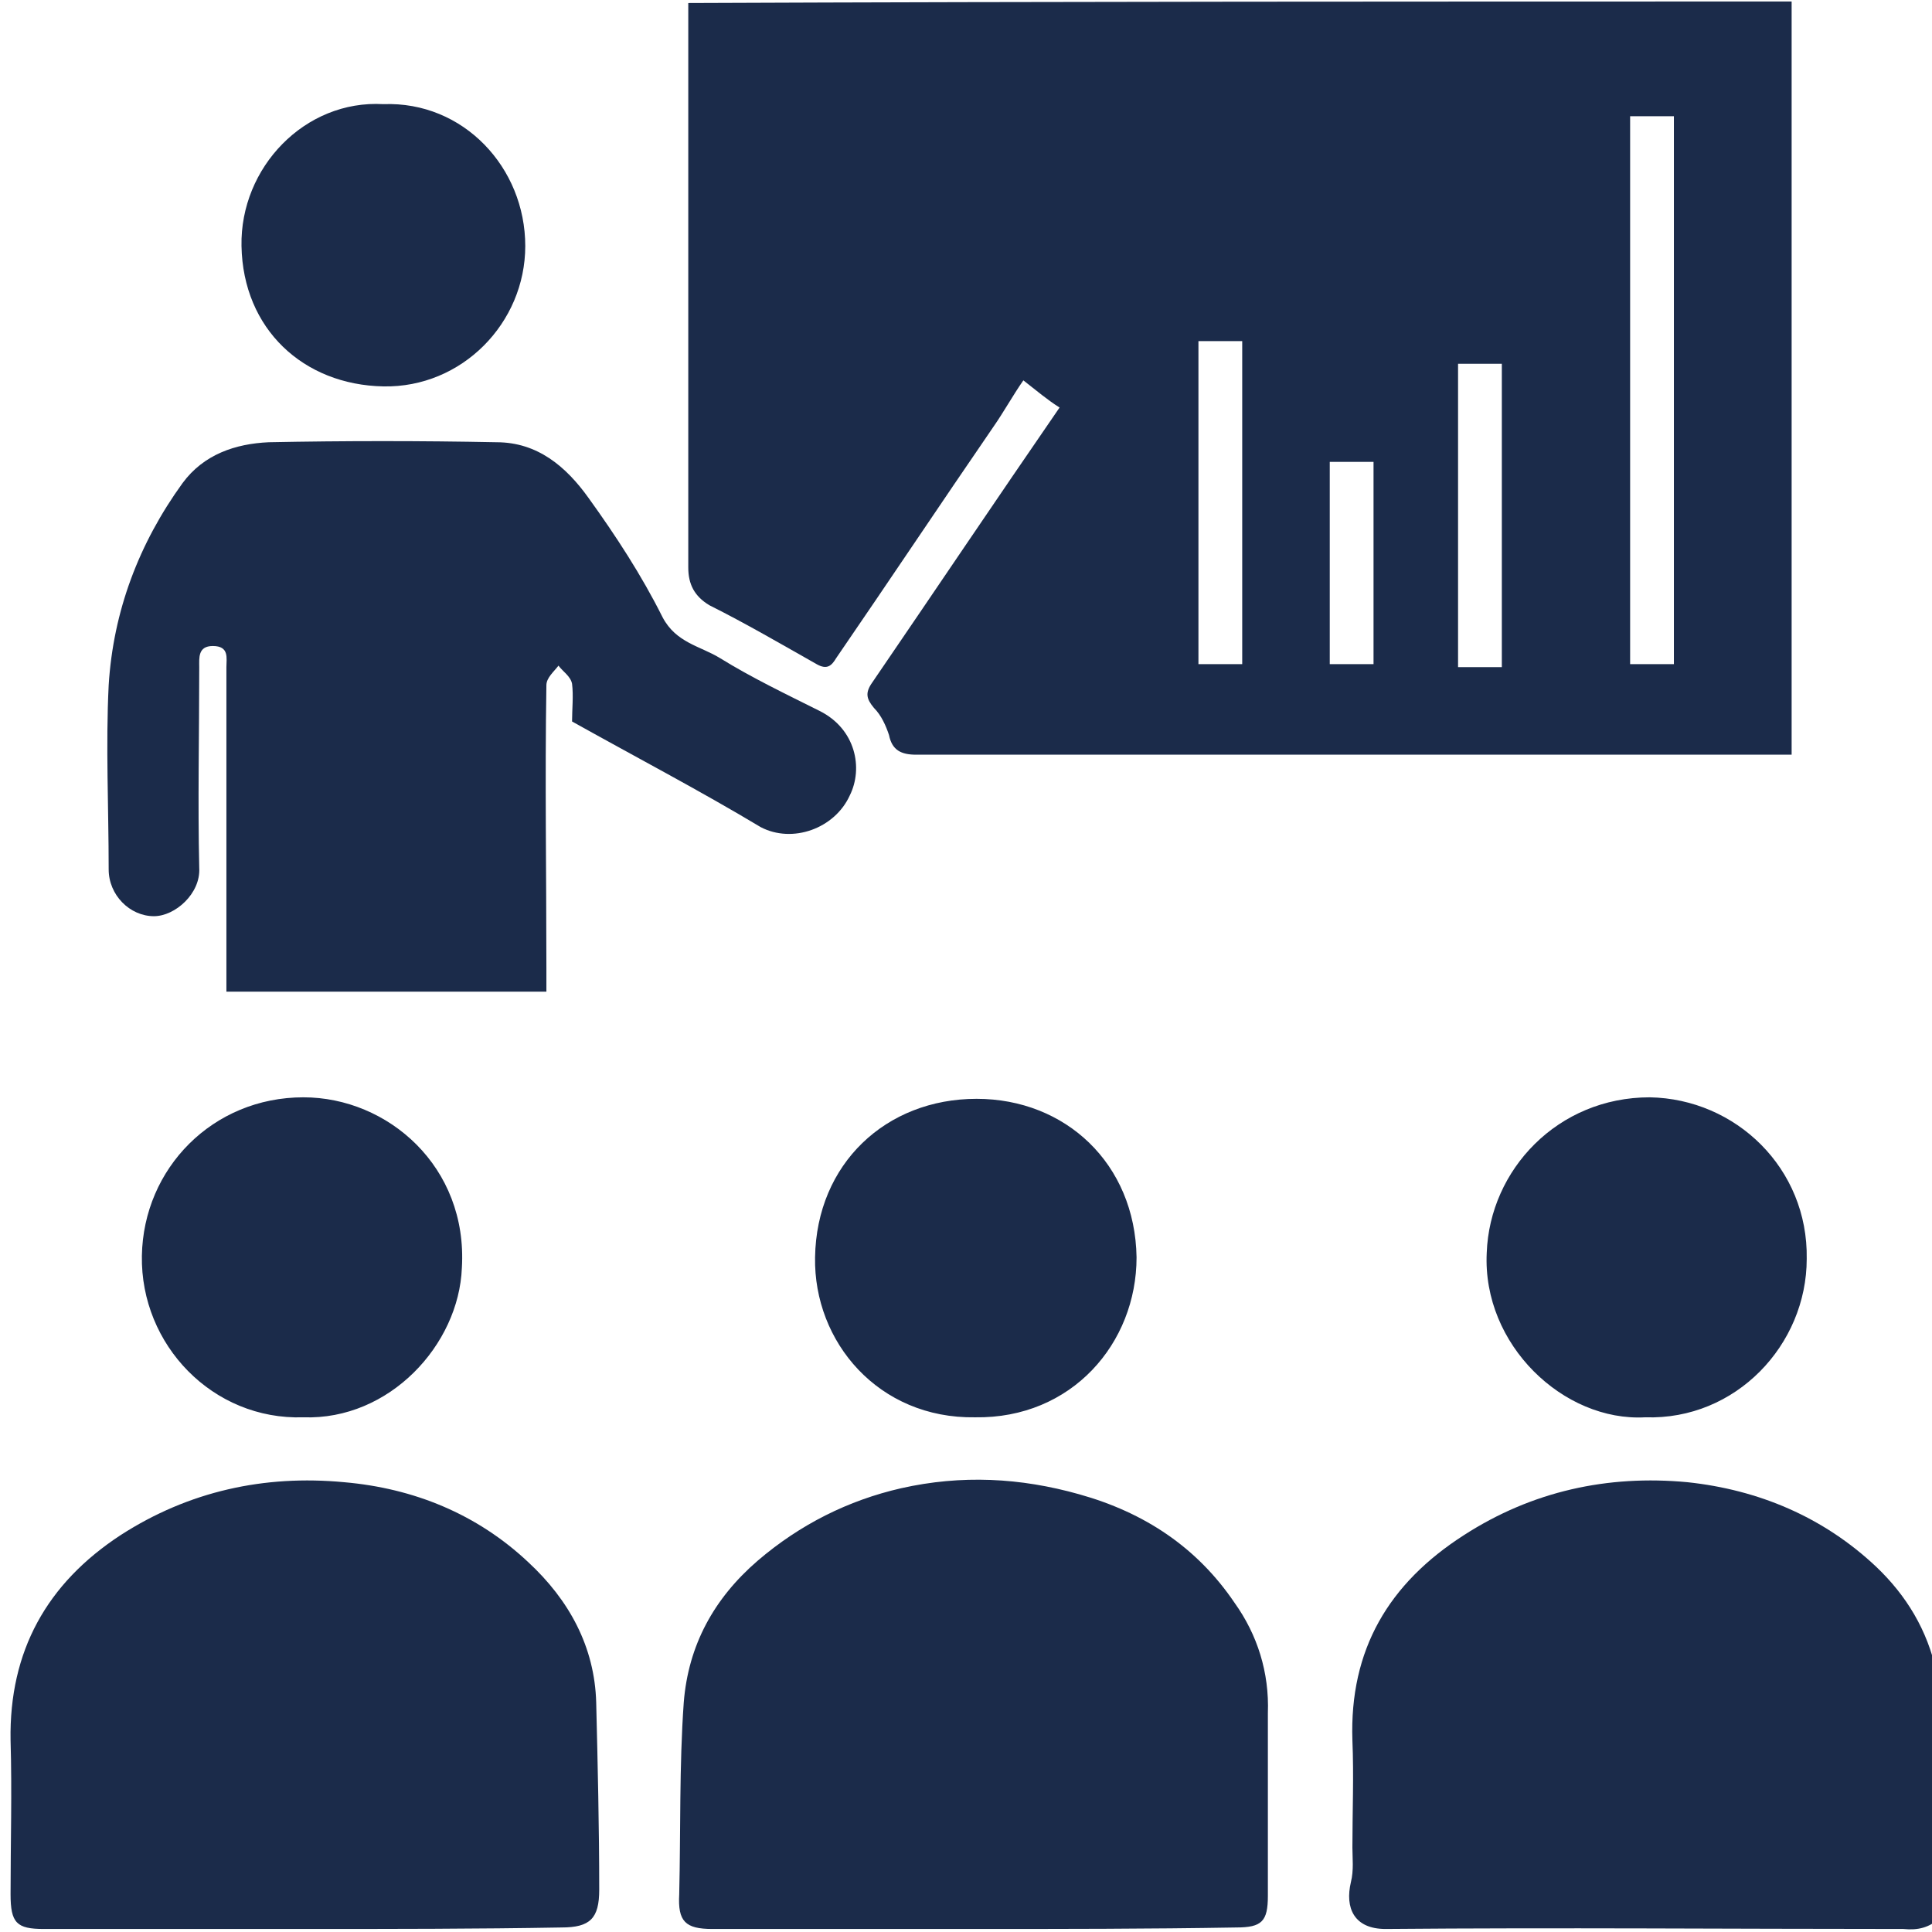 <svg version="1.1" id="Layer_1" xmlns="http://www.w3.org/2000/svg" x="0" y="0" viewBox="0 0 128 128" style="enable-background:new 0 0 128 128" xml:space="preserve"><style>.st0{fill:#1b2b4a}</style><path class="st0" d="M118.7.1V50h-58c-1 0-1.6-.3-1.8-1.3-.2-.6-.5-1.3-1-1.8-.5-.6-.6-1-.1-1.7 4.1-6 8.2-12.1 12.4-18.2-.8-.5-1.5-1.1-2.4-1.8-.7 1-1.3 2.1-2 3.1-3.5 5.1-6.9 10.2-10.4 15.3-.3.5-.6.8-1.3.4-2.3-1.3-4.7-2.7-7.1-3.9-1-.6-1.4-1.4-1.4-2.5V.2C70 .1 94.4.1 118.7.1zM110.9 44V7.7H108V44h2.9zM79.4 22.6V44h2.9V22.6h-2.9zm20.1 1.5h-2.9v20.1h2.9V24.1zM91 44V30.6h-2.9V44H91zM128.5 127.1c-.7.6-1.4.8-2.4.7-11.4 0-22.9-.1-34.3 0-2.1 0-2.7-1.4-2.3-3.1.2-.8.1-1.6.1-2.3 0-2.4.1-4.7 0-7.1-.2-6 2.4-10.4 7.4-13.6 4.5-2.9 9.5-4 14.8-3.5 4.7.5 9 2.3 12.5 5.6 2 1.9 3.4 4.2 4 7 0 .2.2.3.3.5-.1 5.3-.1 10.6-.1 15.8z"/><path class="st0" d="M37.9 47.8c0-.8.1-1.7 0-2.5-.1-.5-.6-.8-.9-1.2-.3.4-.8.8-.8 1.3-.1 6.2 0 12.5 0 18.7v1.6H15V44.2c0-.6.2-1.4-.9-1.4-1 0-.9.8-.9 1.4 0 4.5-.1 8.9 0 13.3.1 1.7-1.6 3.2-3 3.2-1.6 0-3-1.4-3-3.1 0-4.1-.2-8.2 0-12.2.3-4.9 2-9.4 4.9-13.4 1.4-1.9 3.5-2.6 5.7-2.7 5-.1 10.1-.1 15.1 0 2.7 0 4.6 1.6 6.1 3.7 1.8 2.5 3.5 5.1 4.9 7.9.9 1.7 2.5 1.9 3.8 2.7 2.1 1.3 4.4 2.4 6.6 3.5 2.4 1.2 2.9 3.8 2 5.6-1 2.2-3.8 3.2-5.9 2.1-4-2.4-8.2-4.6-12.5-7zM20.1 127.8H2.9c-1.8 0-2.2-.4-2.2-2.3 0-3.4.1-6.8 0-10.2-.1-5.9 2.4-10.4 7.3-13.6 4.5-2.9 9.5-4 14.8-3.5 4.6.4 8.8 2.1 12.2 5.3 2.7 2.5 4.4 5.6 4.5 9.3.1 4.1.2 8.3.2 12.4 0 1.9-.6 2.5-2.5 2.5-5.6.1-11.3.1-17.1.1zM64.5 127.8H47.2c-1.8 0-2.3-.5-2.2-2.3.1-4.2 0-8.5.3-12.7.3-3.8 2-6.9 4.9-9.4 2.8-2.4 6-4 9.5-4.8 4-.9 7.9-.7 11.8.4 4.3 1.2 7.8 3.5 10.3 7.2 1.5 2.1 2.3 4.6 2.2 7.3v12.1c0 1.7-.4 2.1-2.1 2.1-5.8.1-11.6.1-17.4.1zM20.1 93.9c-6 .2-10.8-4.8-10.7-10.7.1-5.8 4.7-10.5 10.7-10.5 5.6 0 10.9 4.6 10.5 11.3-.2 5.1-4.8 10.1-10.5 9.9zM109 93.9c-5.4.3-10.8-4.8-10.5-10.9.2-5.5 4.7-10.3 10.8-10.3 5.7.1 10.5 4.7 10.4 10.7 0 5.7-4.7 10.7-10.7 10.5zM64.6 93.9c-6.4.1-10.7-5-10.6-10.6.1-6.2 4.7-10.5 10.7-10.5 5.9 0 10.5 4.3 10.6 10.5C75.3 89 71 94 64.6 93.9zM25.4 6.9c5.3-.2 9.4 4.2 9.4 9.4 0 5.1-4.2 9.4-9.4 9.3-5.3-.1-9.3-3.8-9.4-9.3-.1-5.2 4.2-9.7 9.4-9.4z"/></svg>